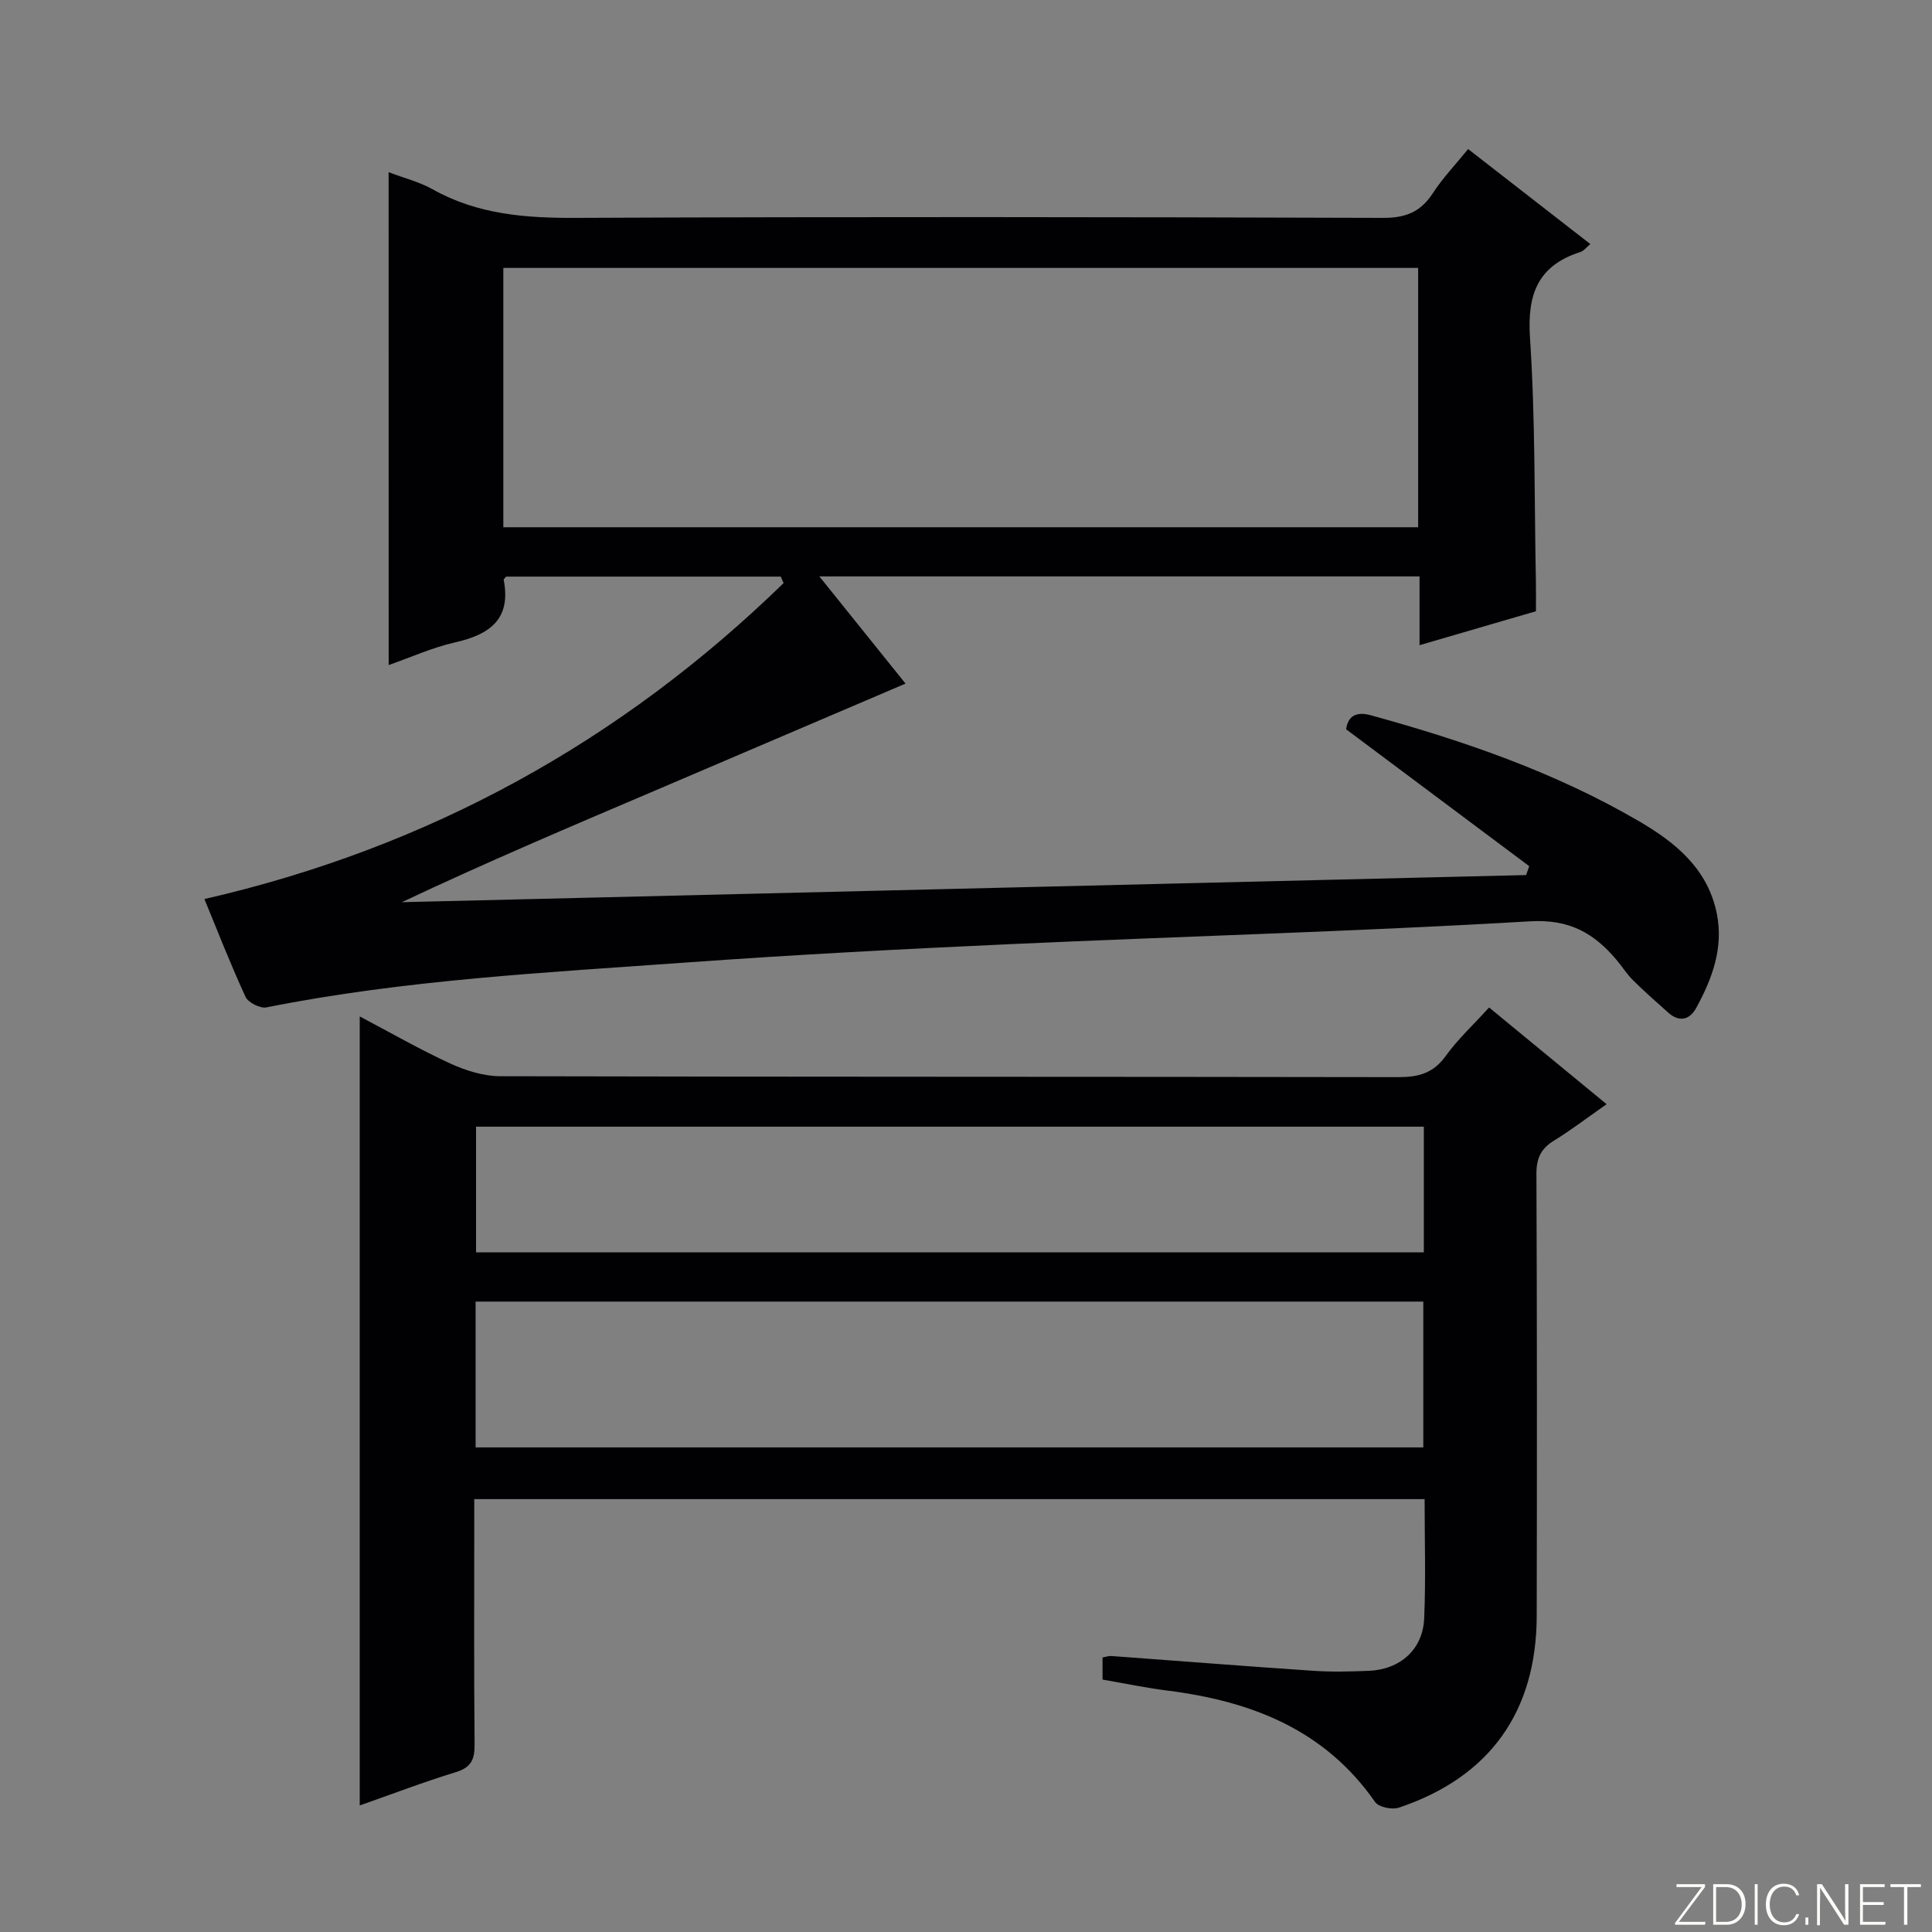 <svg enable-background="new 0 0 400 400" viewBox="0 0 400 400" xmlns="http://www.w3.org/2000/svg"><rect x="0" y="0" width="400" height="400" fill="#808080" stroke="none"/><g fill="#fbfcfa"><path d="m346.9 398 5.4-7.3h-5.2v-.6h5.9v.6l-5.4 7.2h5.5l-.1.6h-6.2v-.5z"/><path d="m354.7 390.1h2.8c2.3 0 3.9 1.6 3.9 4.1s-1.6 4.3-3.9 4.3h-2.8zm.6 7.8h2c2.2 0 3.3-1.6 3.3-3.6 0-1.8-1-3.6-3.3-3.6h-2z"/><path d="m363.9 390.1v8.4h-.6v-8.4z"/><path d="m372.5 396.3c-.4 1.3-1.4 2.3-3.2 2.3-2.4 0-3.7-1.9-3.7-4.3 0-2.3 1.2-4.3 3.7-4.3 1.8 0 2.9 1 3.2 2.4h-.6c-.4-1.1-1.1-1.8-2.5-1.8-2.1 0-3 1.9-3 3.7s.9 3.7 3 3.7c1.4 0 2.1-.7 2.5-1.7z"/><path d="m373.8 398.5v-1.5h.6v1.5z"/><path d="m376.2 398.5v-8.4h1c1.3 2 4.4 6.7 4.9 7.6-.1-1.2-.1-2.4-.1-3.8v-3.8h.7v8.4h-.9c-1.2-1.9-4.4-6.8-5-7.7.1 1.1 0 2.3 0 3.9v3.9h-.6z"/><path d="m390 394.4h-4.3v3.5h4.7l-.1.6h-5.2v-8.4h5.1v.6h-4.5v3.1h4.3v.7z"/><path d="m394.2 390.7h-2.8v-.6h6.3v.6h-2.8v7.8h-.7z"/></g><path d="m80.46 35.65c3.26 1.24 6.38 2.01 9.07 3.52 9.34 5.26 19.33 5.99 29.82 5.94 55.66-.25 111.33-.18 166.99 0 4.7.02 7.8-1.24 10.32-5.12 2.05-3.16 4.71-5.93 7.3-9.13 8.58 6.67 16.83 13.08 25.3 19.67-.82.67-1.35 1.42-2.05 1.64-8.83 2.83-11.04 8.75-10.44 17.78 1.11 16.76.89 33.61 1.22 50.42.04 1.97.01 3.95.01 6.18-7.98 2.33-15.72 4.59-24.1 7.03 0-5.13 0-9.56 0-14.24-41.41 0-82.32 0-124.26 0 6.37 7.92 12.33 15.33 17.84 22.19-17.39 7.43-34.69 14.83-52 22.21-17.4 7.41-34.81 14.8-52.29 23.05 77.59-1.87 155.18-3.75 232.77-5.62.22-.61.44-1.23.65-1.84-12.56-9.39-25.12-18.78-37.91-28.34.38-2.71 2.04-3.75 5.12-2.9 19.28 5.3 38.12 11.79 55.46 21.9 7.57 4.41 14.33 9.87 16.18 19.23 1.4 7.09-.98 13.44-4.29 19.48-1.33 2.42-3.48 3.02-5.77.96-2.47-2.21-4.96-4.39-7.31-6.72-1.29-1.28-2.27-2.87-3.45-4.26-4.68-5.51-9.72-8.41-17.88-7.93-35.87 2.11-71.8 3.09-107.7 4.73-22.26 1.01-44.52 2.18-66.74 3.78-29.15 2.1-58.39 3.57-87.17 9.31-1.29.26-3.77-1-4.32-2.19-3.12-6.77-5.83-13.74-8.51-20.24 46.37-10.63 86.15-32.57 119.91-65.41-.19-.45-.39-.9-.58-1.35-19.03 0-38.06 0-56.87 0-.31.39-.52.54-.5.64 1.6 8.19-2.9 11.36-10.07 12.98-4.65 1.05-9.07 3.06-13.74 4.69-.01-34.1-.01-67.79-.01-102.04zm23.75 73.51h189.4c0-18.18 0-35.92 0-53.69-63.31 0-126.29 0-189.4 0z" fill="#010103"/><path d="m308.3 208.59c8.18 6.73 16.01 13.17 24.33 20.02-3.85 2.69-7.25 5.3-10.88 7.53-2.73 1.67-3.66 3.68-3.65 6.91.13 30.49.12 60.98.06 91.46-.03 19.89-9.75 33.46-28.56 39.75-1.4.47-4.17-.11-4.9-1.17-10.45-15.03-25.69-20.89-42.99-23.07-4.42-.56-8.8-1.48-13.44-2.28 0-1.48 0-2.9 0-4.58.61-.1 1.23-.34 1.84-.3 13.92 1.02 27.83 2.12 41.76 3.06 3.81.26 7.67.16 11.49.01 6.52-.26 11.22-4.41 11.5-10.84.35-8.12.09-16.26.09-24.71-65.54 0-130.76 0-196.76 0v5.28c0 15.16-.08 30.32.07 45.48.03 3.1-.68 4.78-3.87 5.76-6.65 2.03-13.15 4.53-19.91 6.9 0-54.38 0-108.51 0-163.36 6.3 3.32 12.4 6.83 18.77 9.76 3.19 1.46 6.86 2.61 10.32 2.62 61.98.15 123.95.08 185.93.19 4.16.01 7.23-.8 9.79-4.34 2.5-3.48 5.71-6.45 9.01-10.08zm-209.83 91.08h196.21c0-10.24 0-20.15 0-30.19-65.52 0-130.72 0-196.21 0zm196.32-66.4c-65.66 0-130.87 0-196.23 0v26.02h196.23c0-8.74 0-17.18 0-26.02z" fill="#010103"/></svg>